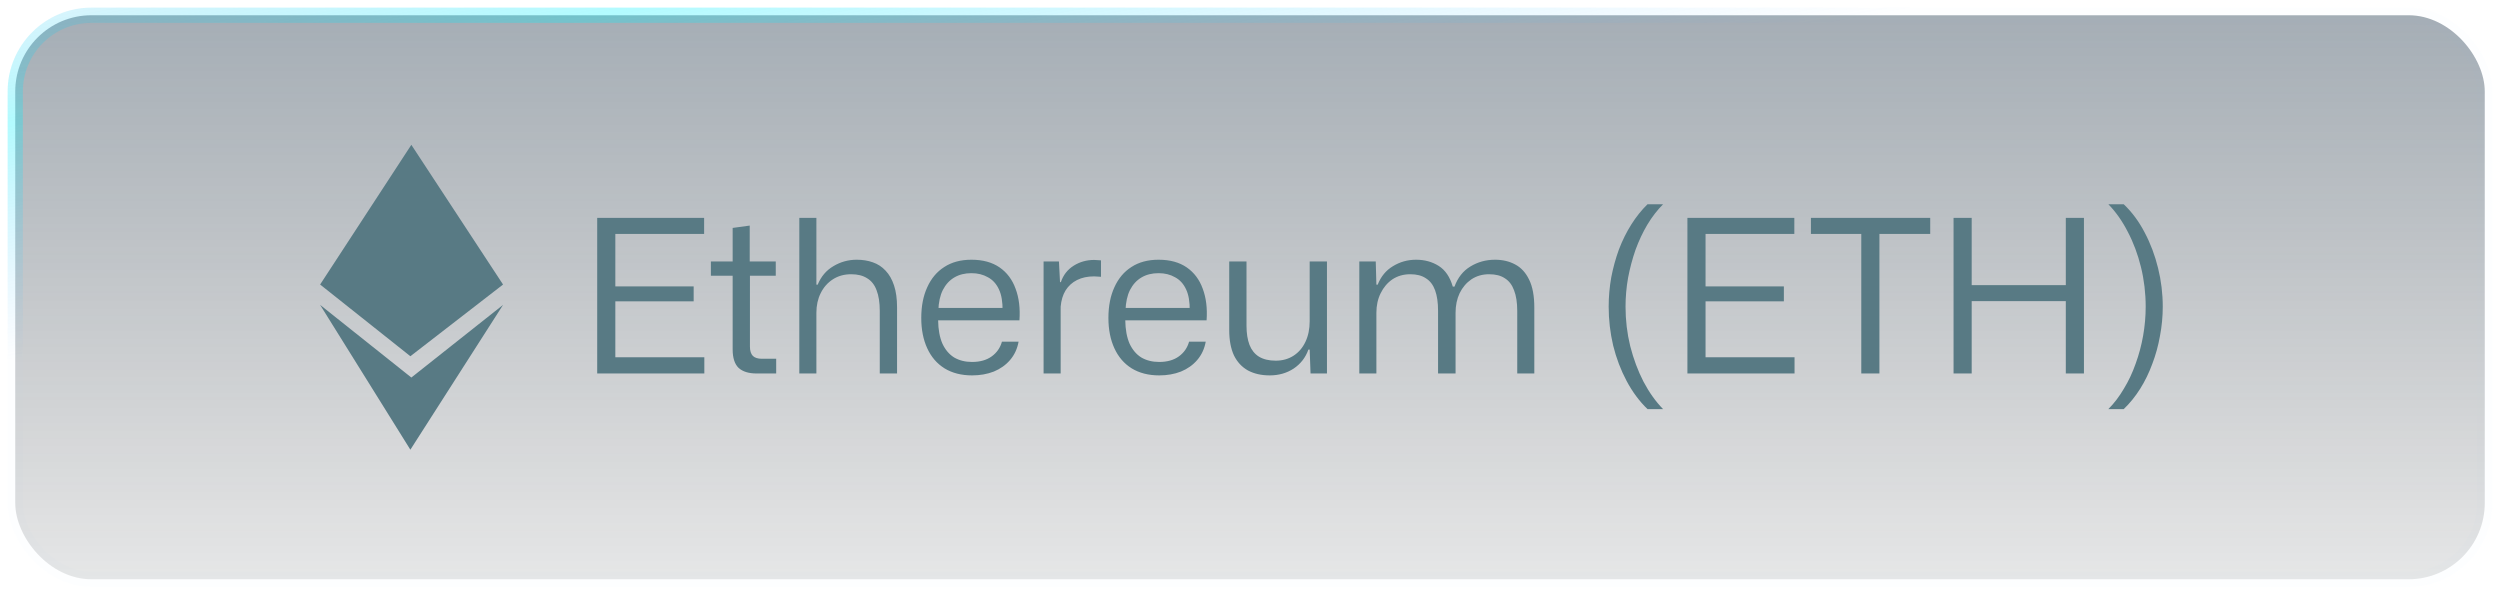 <svg width="164" height="39" viewBox="0 0 164 39" fill="none" xmlns="http://www.w3.org/2000/svg">
<rect x="1" y="1" width="162" height="37" rx="5" fill="url(#paint0_linear_136_141)"/>
<rect x="1" y="1" width="162" height="37" rx="5" stroke="url(#paint1_linear_136_141)"/>
<g clip-path="url(#clip0_136_141)">
<path d="M21 18.665L26.92 23.369L33 18.665L26.984 9.5L21 18.665Z" fill="#587A84"/>
<path d="M21 20.001L26.92 29.5L33 20.001L26.984 24.766L21 20.001Z" fill="#587A84"/>
</g>
<path d="M39.176 24.5V14.294H46.19V15.344H40.086L40.366 15.064V23.716L40.086 23.436H46.204V24.5H39.176ZM40.086 19.768V18.788H45.504V19.768H40.086ZM49.63 24.5C49.117 24.5 48.724 24.379 48.454 24.136C48.193 23.884 48.062 23.478 48.062 22.918V18.088H46.634V17.15H48.062V14.952L49.182 14.798V17.15H50.89V18.088H49.196V22.736C49.196 23.016 49.261 23.221 49.392 23.352C49.523 23.473 49.714 23.534 49.966 23.534H50.918V24.5H49.63ZM52.435 24.5V14.294H53.555V18.676H53.639C53.863 18.135 54.208 17.729 54.675 17.458C55.142 17.178 55.65 17.038 56.201 17.038C56.584 17.038 56.934 17.094 57.251 17.206C57.578 17.318 57.858 17.5 58.091 17.752C58.334 18.004 58.52 18.331 58.651 18.732C58.782 19.124 58.847 19.605 58.847 20.174V24.5H57.713V20.398C57.713 19.847 57.643 19.395 57.503 19.04C57.372 18.685 57.167 18.424 56.887 18.256C56.616 18.079 56.266 17.99 55.837 17.99C55.38 17.99 54.978 18.102 54.633 18.326C54.288 18.55 54.022 18.853 53.835 19.236C53.648 19.609 53.555 20.039 53.555 20.524V24.5H52.435ZM63.767 24.626C63.067 24.626 62.465 24.472 61.961 24.164C61.466 23.856 61.088 23.417 60.827 22.848C60.565 22.279 60.435 21.616 60.435 20.86C60.435 20.085 60.565 19.413 60.827 18.844C61.088 18.265 61.461 17.822 61.947 17.514C62.432 17.197 63.025 17.038 63.725 17.038C64.471 17.038 65.087 17.206 65.573 17.542C66.058 17.878 66.408 18.345 66.623 18.942C66.847 19.539 66.931 20.23 66.875 21.014H61.541C61.55 21.621 61.643 22.129 61.821 22.54C62.007 22.941 62.264 23.245 62.591 23.45C62.927 23.646 63.319 23.744 63.767 23.744C64.289 23.744 64.719 23.623 65.055 23.38C65.391 23.137 65.615 22.815 65.727 22.414H66.819C66.735 22.881 66.548 23.282 66.259 23.618C65.979 23.945 65.624 24.197 65.195 24.374C64.765 24.542 64.289 24.626 63.767 24.626ZM61.555 20.37L61.429 20.202H65.895L65.769 20.398C65.778 19.81 65.699 19.339 65.531 18.984C65.363 18.62 65.12 18.354 64.803 18.186C64.495 18.009 64.135 17.92 63.725 17.92C63.295 17.92 62.922 18.013 62.605 18.2C62.287 18.387 62.035 18.662 61.849 19.026C61.671 19.381 61.573 19.829 61.555 20.37ZM68.459 24.5V17.15H69.466L69.537 18.508H69.593C69.751 18.041 70.031 17.682 70.433 17.43C70.834 17.178 71.282 17.052 71.776 17.052C71.861 17.052 71.94 17.057 72.014 17.066C72.089 17.066 72.159 17.071 72.225 17.08V18.158C72.159 18.149 72.089 18.144 72.014 18.144C71.94 18.135 71.861 18.13 71.776 18.13C71.347 18.13 70.974 18.209 70.656 18.368C70.339 18.527 70.087 18.755 69.9 19.054C69.723 19.343 69.616 19.698 69.579 20.118V24.5H68.459ZM76.044 24.626C75.344 24.626 74.742 24.472 74.238 24.164C73.743 23.856 73.365 23.417 73.104 22.848C72.843 22.279 72.712 21.616 72.712 20.86C72.712 20.085 72.843 19.413 73.104 18.844C73.365 18.265 73.739 17.822 74.224 17.514C74.709 17.197 75.302 17.038 76.002 17.038C76.749 17.038 77.365 17.206 77.85 17.542C78.335 17.878 78.685 18.345 78.9 18.942C79.124 19.539 79.208 20.23 79.152 21.014H73.818C73.827 21.621 73.921 22.129 74.098 22.54C74.285 22.941 74.541 23.245 74.868 23.45C75.204 23.646 75.596 23.744 76.044 23.744C76.567 23.744 76.996 23.623 77.332 23.38C77.668 23.137 77.892 22.815 78.004 22.414H79.096C79.012 22.881 78.825 23.282 78.536 23.618C78.256 23.945 77.901 24.197 77.472 24.374C77.043 24.542 76.567 24.626 76.044 24.626ZM73.832 20.37L73.706 20.202H78.172L78.046 20.398C78.055 19.81 77.976 19.339 77.808 18.984C77.64 18.62 77.397 18.354 77.08 18.186C76.772 18.009 76.413 17.92 76.002 17.92C75.573 17.92 75.199 18.013 74.882 18.2C74.565 18.387 74.313 18.662 74.126 19.026C73.949 19.381 73.851 19.829 73.832 20.37ZM83.297 24.626C82.747 24.626 82.271 24.519 81.869 24.304C81.468 24.08 81.16 23.749 80.945 23.31C80.74 22.862 80.637 22.311 80.637 21.658V17.15H81.771V21.378C81.771 21.863 81.837 22.279 81.967 22.624C82.098 22.96 82.303 23.217 82.583 23.394C82.873 23.571 83.241 23.66 83.689 23.66C84.128 23.66 84.515 23.553 84.851 23.338C85.187 23.123 85.449 22.82 85.635 22.428C85.822 22.036 85.915 21.583 85.915 21.07V17.15H87.049V24.5H85.971L85.915 22.932H85.831C85.645 23.455 85.323 23.87 84.865 24.178C84.408 24.477 83.885 24.626 83.297 24.626ZM89.171 24.5V17.15H90.249L90.291 18.676H90.375C90.59 18.135 90.926 17.729 91.383 17.458C91.841 17.178 92.345 17.038 92.895 17.038C93.455 17.038 93.95 17.173 94.379 17.444C94.809 17.715 95.117 18.167 95.303 18.802H95.415C95.63 18.214 95.975 17.775 96.451 17.486C96.937 17.187 97.478 17.038 98.075 17.038C98.57 17.038 99.009 17.141 99.391 17.346C99.783 17.551 100.091 17.887 100.315 18.354C100.539 18.811 100.651 19.418 100.651 20.174V24.5H99.531V20.398C99.531 19.847 99.461 19.395 99.321 19.04C99.191 18.685 98.99 18.424 98.719 18.256C98.458 18.079 98.113 17.99 97.683 17.99C97.245 17.99 96.857 18.102 96.521 18.326C96.195 18.55 95.938 18.853 95.751 19.236C95.574 19.609 95.485 20.039 95.485 20.524V24.5H94.337V20.398C94.337 19.847 94.272 19.395 94.141 19.04C94.011 18.685 93.81 18.424 93.539 18.256C93.278 18.079 92.937 17.99 92.517 17.99C92.069 17.99 91.677 18.102 91.341 18.326C91.015 18.55 90.758 18.853 90.571 19.236C90.385 19.609 90.291 20.039 90.291 20.524V24.5H89.171ZM108.077 26.838C107.545 26.325 107.088 25.709 106.705 24.99C106.323 24.271 106.029 23.497 105.823 22.666C105.627 21.826 105.529 20.977 105.529 20.118C105.529 19.474 105.585 18.835 105.697 18.2C105.819 17.565 105.987 16.954 106.201 16.366C106.425 15.778 106.696 15.232 107.013 14.728C107.331 14.224 107.685 13.781 108.077 13.398H109.099C108.717 13.781 108.371 14.229 108.063 14.742C107.765 15.246 107.508 15.792 107.293 16.38C107.088 16.968 106.925 17.579 106.803 18.214C106.691 18.849 106.635 19.483 106.635 20.118C106.635 21.005 106.738 21.868 106.943 22.708C107.158 23.548 107.447 24.323 107.811 25.032C108.185 25.741 108.614 26.343 109.099 26.838H108.077ZM110.694 24.5V14.294H117.708V15.344H111.604L111.884 15.064V23.716L111.604 23.436H117.722V24.5H110.694ZM111.604 19.768V18.788H117.022V19.768H111.604ZM122.1 24.5V15.19H123.29V24.5H122.1ZM118.796 15.344V14.294H126.622V15.344H118.796ZM128.153 24.5V14.294H129.343V24.5H128.153ZM135.517 24.5V14.294H136.707V24.5H135.517ZM128.993 19.754V18.704H135.867V19.754H128.993ZM139.315 13.398C139.856 13.911 140.313 14.527 140.687 15.246C141.069 15.965 141.363 16.744 141.569 17.584C141.774 18.415 141.877 19.259 141.877 20.118C141.877 20.762 141.816 21.401 141.695 22.036C141.583 22.671 141.415 23.282 141.191 23.87C140.976 24.458 140.71 25.004 140.393 25.508C140.075 26.012 139.716 26.455 139.315 26.838H138.307C138.689 26.455 139.03 26.007 139.329 25.494C139.637 24.99 139.893 24.444 140.099 23.856C140.313 23.268 140.477 22.657 140.589 22.022C140.701 21.387 140.757 20.753 140.757 20.118C140.757 19.231 140.654 18.368 140.449 17.528C140.243 16.688 139.954 15.913 139.581 15.204C139.217 14.495 138.792 13.893 138.307 13.398H139.315Z" fill="#587A84"/>
<defs>
<linearGradient id="paint0_linear_136_141" x1="43.304" y1="-12.405" x2="43.304" y2="51.623" gradientUnits="userSpaceOnUse">
<stop stop-color="#1F3B54" stop-opacity="0.5"/>
<stop offset="1" stop-color="#0F0F0F" stop-opacity="0"/>
</linearGradient>
<linearGradient id="paint1_linear_136_141" x1="60.549" y1="17.541" x2="53.997" y2="-17.88" gradientUnits="userSpaceOnUse">
<stop offset="0.133" stop-color="#4FACFE" stop-opacity="0.01"/>
<stop offset="0.56" stop-color="#00F2FE" stop-opacity="0.3"/>
<stop offset="1" stop-color="#3182DF" stop-opacity="0"/>
</linearGradient>
<clipPath id="clip0_136_141">
<rect width="12" height="20" fill="white" transform="translate(21 9.5)"/>
</clipPath>
</defs>
</svg>
